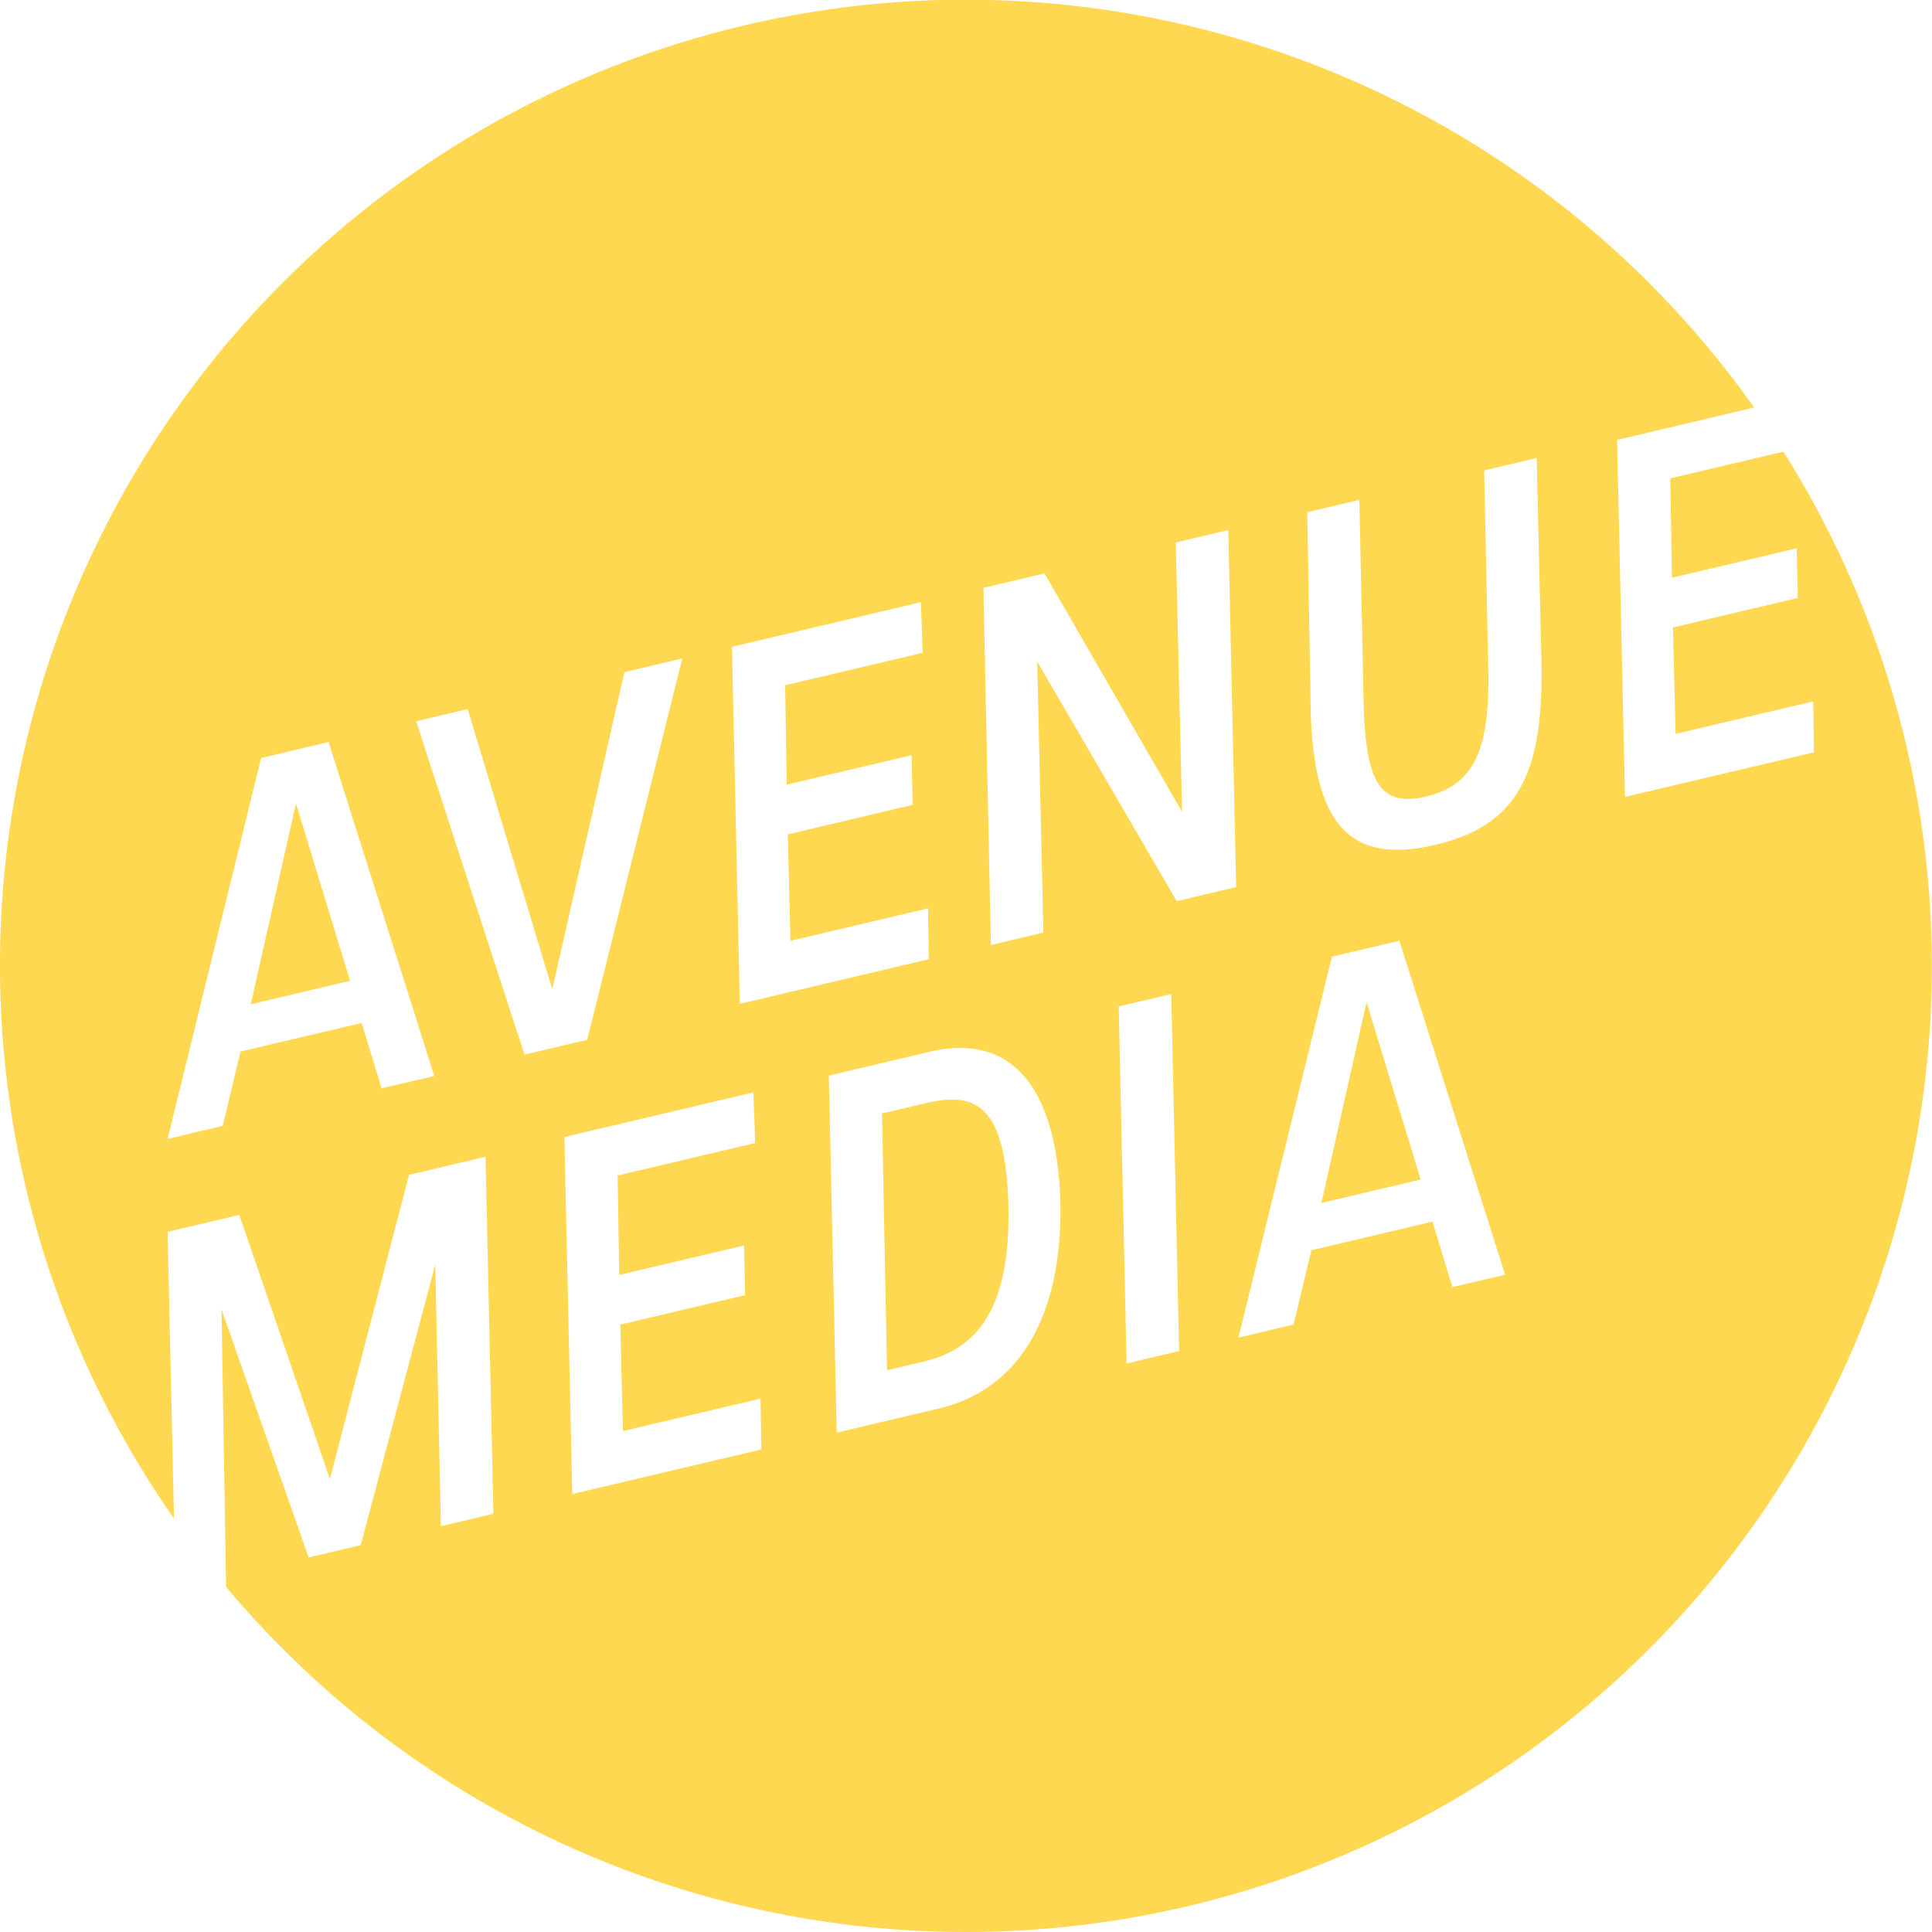 <svg xmlns="http://www.w3.org/2000/svg" width="73.598" height="73.598" viewBox="0 0 73.598 73.598"><path d="M141.674,106.511l-4.313,1.017.06,3.788,4.756-1.122.04,1.892-4.755,1.122.1,4.056,5.242-1.237.03,1.937-7.2,1.7-.3-13.6,5.221-1.232a36.792,36.792,0,0,0-60.194,42.323l-.244-10.922,2.732-.644L86.3,145.645l3.014-11.585,2.914-.687.3,13.6-2,.473-.215-9.968-2.84,10.689-1.984.468-3.319-9.45.175,10.574a36.793,36.793,0,0,0,59.324-43.249Zm-32.861,5.735.07,1.928-5.241,1.236.06,3.788,4.756-1.122.04,1.892-4.755,1.122.1,4.056,5.242-1.237.03,1.937-7.2,1.7-.3-13.6Zm-20.546,18.52-.758-2.491-4.614,1.089-.678,2.83-2.1.5,3.562-14.513,2.57-.606,4.028,12.722Zm1.318-13.984,1.963-.463,3.222,10.67,2.747-12.078,2.206-.52L96.1,128.918l-2.388.563Zm5.947,29.439-.3-13.6,7.2-1.7.07,1.928-5.241,1.237.06,3.788,4.756-1.122.04,1.892-4.755,1.122.1,4.056,5.242-1.237.03,1.937Zm13.96-3.258-3.886.917-.3-13.6,3.845-.907c3.3-.778,4.871,1.628,4.977,5.79C114.193,139.355,112.627,142.224,109.49,142.964Zm7.157-1.716-.3-13.6,2-.473.3,13.6Zm1.91-17.612-5.315-9.129.235,10.327-2,.473-.283-13.606,2.327-.549,5.24,9.082-.241-10.261,2-.473.3,13.6Zm10.5,14.7-.758-2.491-4.614,1.089-.678,2.83-2.1.5,3.562-14.513,2.57-.606,4.028,12.722Zm-.657-16.845c-3.34.788-4.634-.894-4.739-5.141l-.131-7.532,1.983-.468.164,7.759c.081,3.057.654,3.948,2.374,3.542,1.923-.454,2.431-1.92,2.374-4.876l-.156-7.547,2-.473.18,7.734C132.539,118.763,131.576,120.742,128.4,121.492Z" transform="translate(-73.732 -89.306)" fill="#ffd852"></path><path d="M352.416,308.329l3.784-.893-2.064-6.755Z" transform="translate(-302.079 -262.502)" fill="#ffd852"></path><path d="M126.6,266.415l3.784-.893-2.064-6.755Z" transform="translate(-117.047 -228.158)" fill="#ffd852"></path><path d="M261.442,321.332l-1.7.4.192,9.782,1.4-.329c2.064-.487,3.3-2.059,3.225-5.888C264.477,321.428,263.323,320.888,261.442,321.332Z" transform="translate(-226.144 -279.316)" fill="#ffd852"></path></svg>